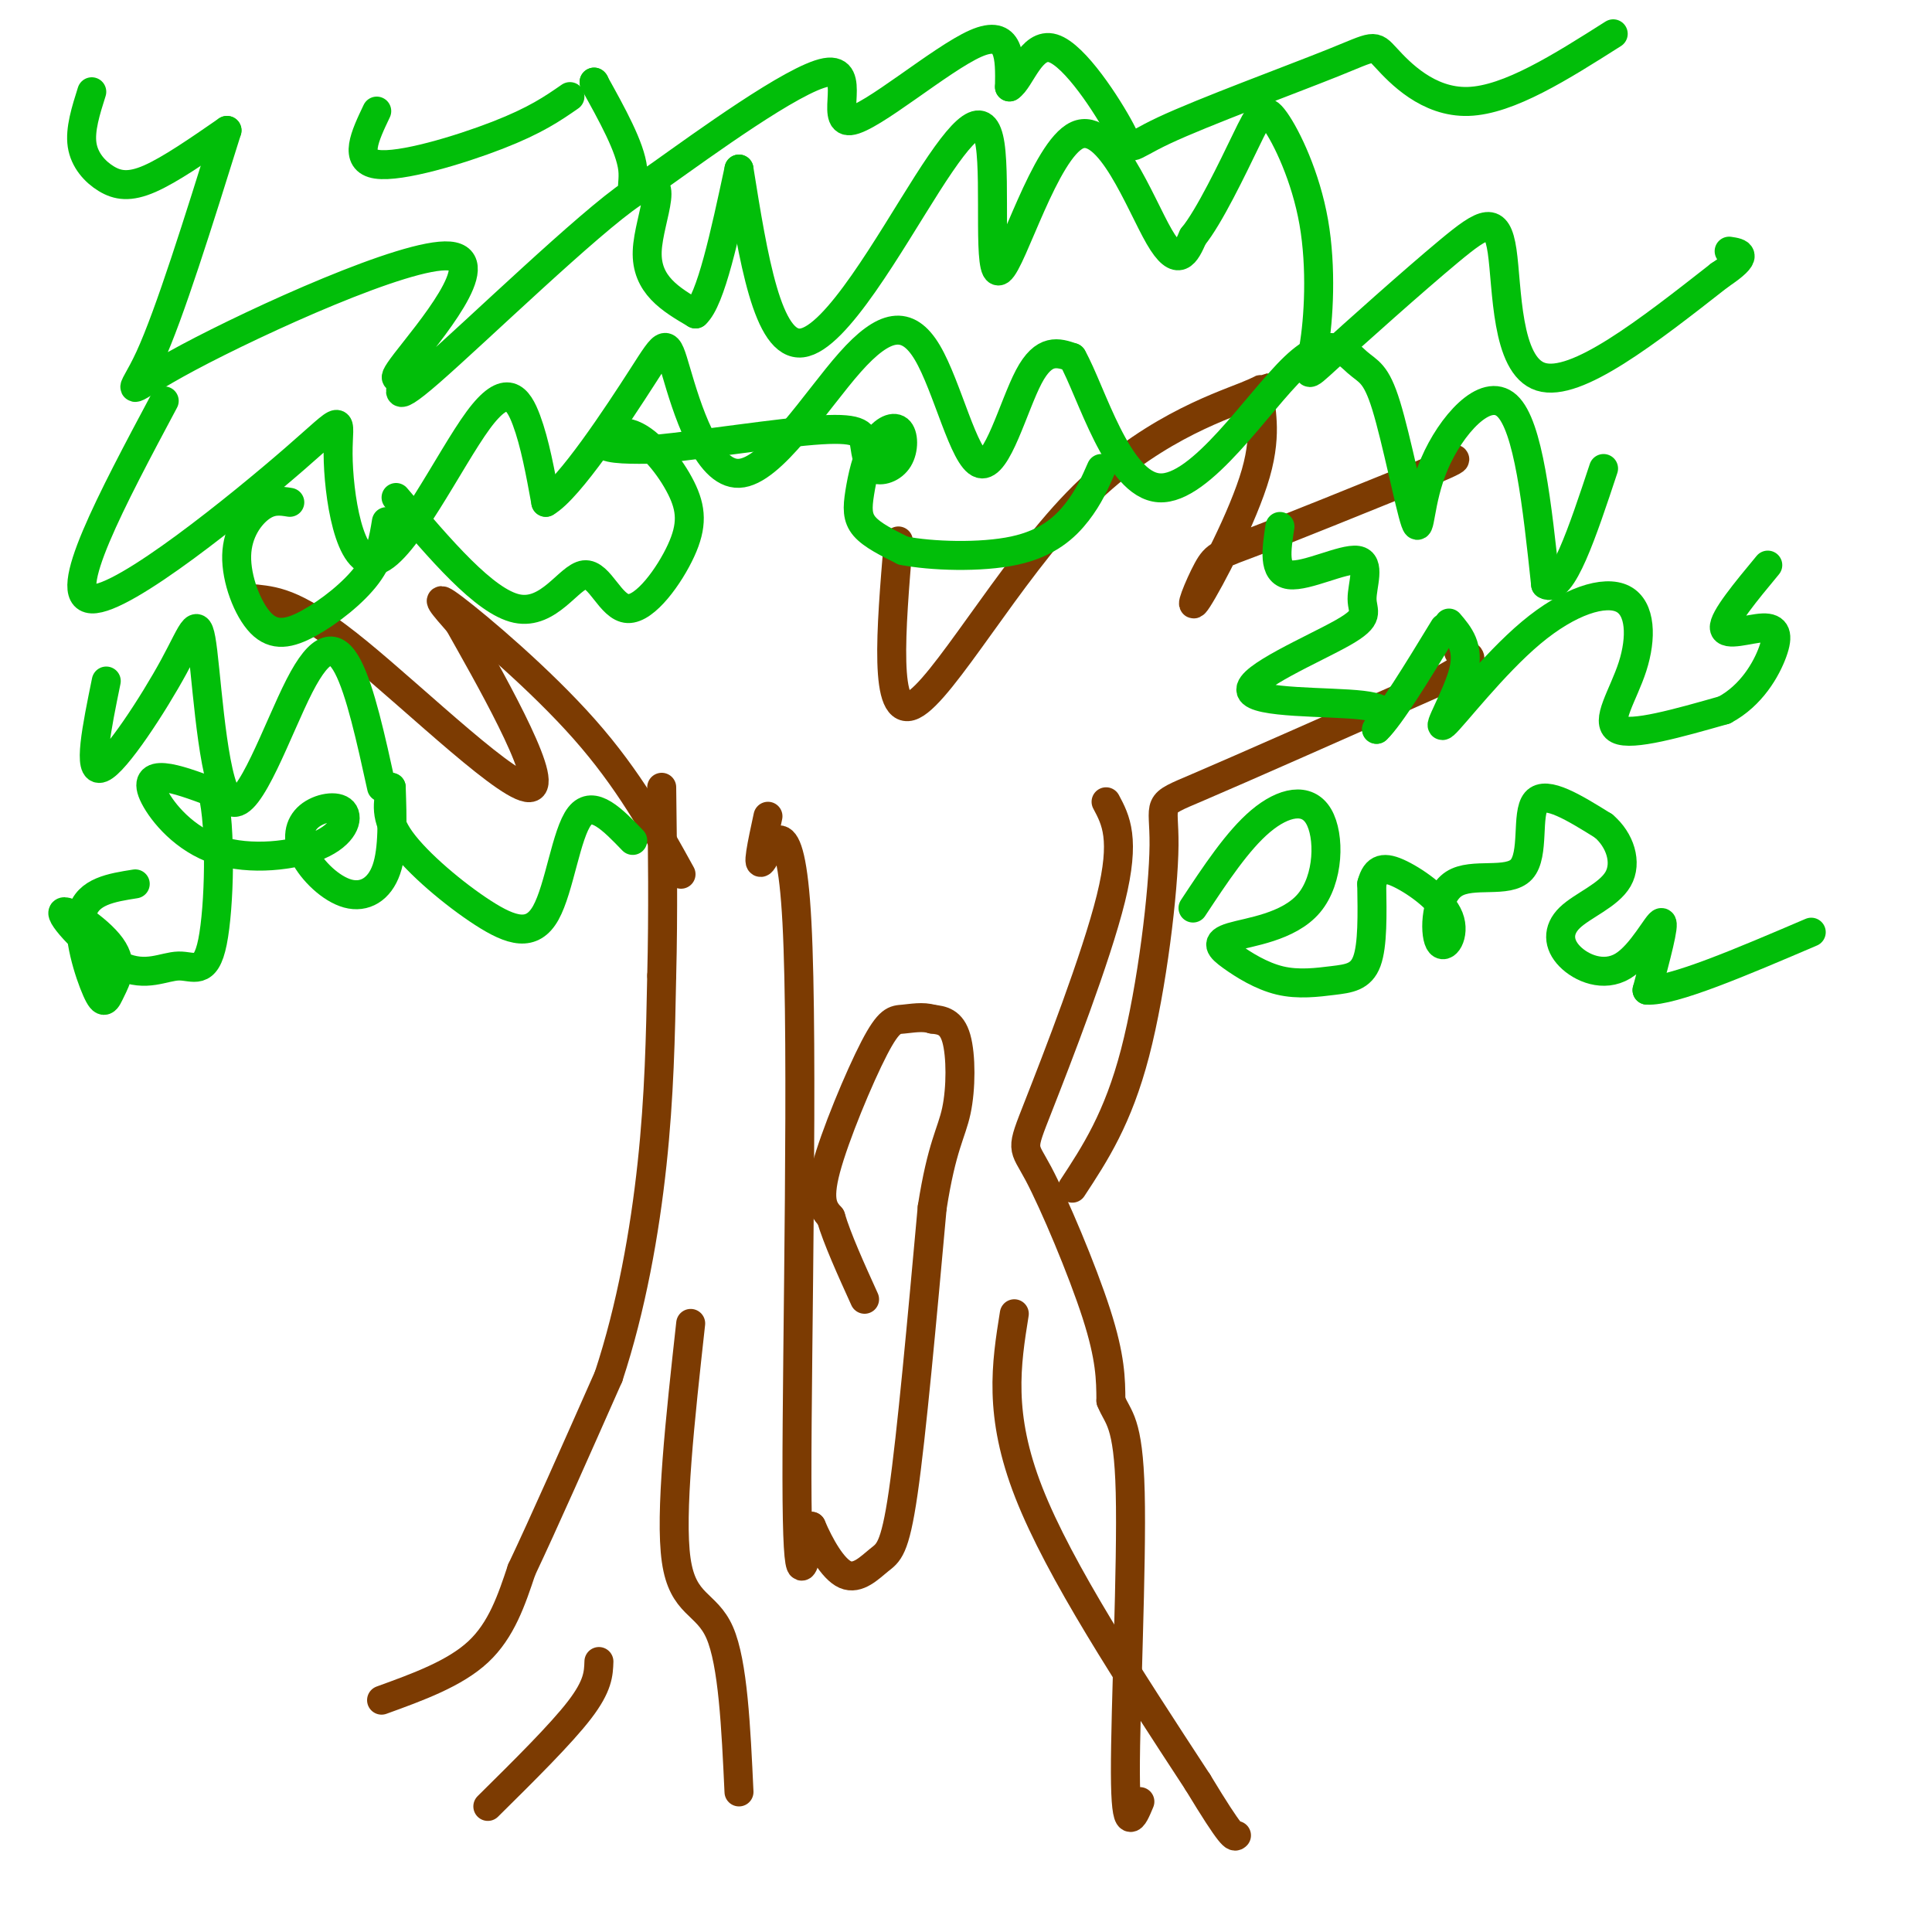 <svg viewBox='0 0 400 400' version='1.1' xmlns='http://www.w3.org/2000/svg' xmlns:xlink='http://www.w3.org/1999/xlink'><g fill='none' stroke='rgb(124,59,2)' stroke-width='6' stroke-linecap='round' stroke-linejoin='round'><path d='M79,352c7.583,-2.750 15.167,-5.500 20,-10c4.833,-4.500 6.917,-10.750 9,-17'/><path d='M108,325c4.500,-9.500 11.250,-24.750 18,-40'/><path d='M126,285c4.711,-14.267 7.489,-29.933 9,-44c1.511,-14.067 1.756,-26.533 2,-39'/><path d='M137,202c0.333,-13.000 0.167,-26.000 0,-39'/><path d='M159,169c-1.232,5.696 -2.464,11.393 -1,9c1.464,-2.393 5.625,-12.875 7,13c1.375,25.875 -0.036,88.107 0,115c0.036,26.893 1.518,18.446 3,10'/><path d='M168,316c1.686,3.959 4.400,8.855 7,10c2.600,1.145 5.085,-1.461 7,-3c1.915,-1.539 3.262,-2.011 5,-14c1.738,-11.989 3.869,-35.494 6,-59'/><path d='M193,250c2.000,-12.810 4.000,-15.333 5,-20c1.000,-4.667 1.000,-11.476 0,-15c-1.000,-3.524 -3.000,-3.762 -5,-4'/><path d='M193,211c-1.931,-0.616 -4.260,-0.155 -6,0c-1.740,0.155 -2.892,0.003 -6,6c-3.108,5.997 -8.174,18.142 -10,25c-1.826,6.858 -0.413,8.429 1,10'/><path d='M172,252c1.333,4.500 4.167,10.750 7,17'/><path d='M143,274c-2.178,19.756 -4.356,39.511 -3,49c1.356,9.489 6.244,8.711 9,15c2.756,6.289 3.378,19.644 4,33'/><path d='M124,344c-0.083,2.500 -0.167,5.000 -4,10c-3.833,5.000 -11.417,12.500 -19,20'/><path d='M229,166c2.030,3.805 4.061,7.611 1,20c-3.061,12.389 -11.212,33.362 -15,43c-3.788,9.638 -3.212,7.941 0,14c3.212,6.059 9.061,19.874 12,29c2.939,9.126 2.970,13.563 3,18'/><path d='M230,290c1.464,3.702 3.625,3.958 4,19c0.375,15.042 -1.036,44.869 -1,58c0.036,13.131 1.518,9.565 3,6'/><path d='M210,272c-1.667,10.417 -3.333,20.833 3,37c6.333,16.167 20.667,38.083 35,60'/><path d='M248,369c7.167,11.833 7.583,11.417 8,11'/><path d='M222,246c4.726,-7.196 9.452,-14.393 13,-28c3.548,-13.607 5.917,-33.625 6,-43c0.083,-9.375 -2.119,-8.107 7,-12c9.119,-3.893 29.560,-12.946 50,-22'/><path d='M298,141c9.000,-4.667 6.500,-5.333 4,-6'/><path d='M141,181c-5.422,-9.822 -10.844,-19.644 -20,-30c-9.156,-10.356 -22.044,-21.244 -27,-25c-4.956,-3.756 -1.978,-0.378 1,3'/><path d='M95,129c5.440,9.690 18.542,32.417 15,34c-3.542,1.583 -23.726,-17.976 -36,-28c-12.274,-10.024 -16.637,-10.512 -21,-11'/><path d='M186,112c-1.540,18.478 -3.080,36.956 3,34c6.080,-2.956 19.779,-27.345 34,-42c14.221,-14.655 28.965,-19.577 35,-22c6.035,-2.423 3.362,-2.349 3,0c-0.362,2.349 1.588,6.972 -1,16c-2.588,9.028 -9.714,22.461 -12,26c-2.286,3.539 0.269,-2.816 2,-6c1.731,-3.184 2.637,-3.195 10,-6c7.363,-2.805 21.181,-8.402 35,-14'/><path d='M295,98c6.833,-2.833 6.417,-2.917 6,-3'/></g>
<g fill='none' stroke='rgb(1,190,9)' stroke-width='6' stroke-linecap='round' stroke-linejoin='round'><path d='M131,174c-4.118,-4.276 -8.236,-8.552 -11,-5c-2.764,3.552 -4.174,14.931 -7,20c-2.826,5.069 -7.069,3.826 -13,0c-5.931,-3.826 -13.552,-10.236 -17,-15c-3.448,-4.764 -2.724,-7.882 -2,-11'/><path d='M81,163c0.218,6.435 0.435,12.871 -1,17c-1.435,4.129 -4.523,5.952 -8,5c-3.477,-0.952 -7.344,-4.680 -9,-8c-1.656,-3.320 -1.101,-6.233 1,-8c2.101,-1.767 5.747,-2.388 7,-1c1.253,1.388 0.112,4.786 -5,7c-5.112,2.214 -14.195,3.243 -21,1c-6.805,-2.243 -11.332,-7.758 -13,-11c-1.668,-3.242 -0.477,-4.212 2,-4c2.477,0.212 6.238,1.606 10,3'/><path d='M44,164c1.841,7.236 1.442,23.825 0,31c-1.442,7.175 -3.927,4.936 -7,5c-3.073,0.064 -6.735,2.431 -12,0c-5.265,-2.431 -12.134,-9.659 -12,-11c0.134,-1.341 7.271,3.204 10,7c2.729,3.796 1.051,6.842 0,9c-1.051,2.158 -1.475,3.427 -3,0c-1.525,-3.427 -4.150,-11.551 -3,-16c1.150,-4.449 6.075,-5.225 11,-6'/><path d='M60,104c-1.875,-0.302 -3.750,-0.603 -6,1c-2.250,1.603 -4.874,5.112 -5,10c-0.126,4.888 2.244,11.156 5,14c2.756,2.844 5.896,2.266 10,0c4.104,-2.266 9.173,-6.219 12,-10c2.827,-3.781 3.414,-7.391 4,-11'/><path d='M82,103c9.169,10.802 18.338,21.604 25,23c6.662,1.396 10.817,-6.614 14,-7c3.183,-0.386 5.394,6.853 9,7c3.606,0.147 8.607,-6.798 11,-12c2.393,-5.202 2.177,-8.662 0,-13c-2.177,-4.338 -6.317,-9.552 -10,-11c-3.683,-1.448 -6.909,0.872 -6,2c0.909,1.128 5.955,1.064 11,1'/><path d='M136,93c8.868,-0.851 25.540,-3.477 34,-4c8.460,-0.523 8.710,1.057 9,3c0.290,1.943 0.621,4.247 2,5c1.379,0.753 3.807,-0.046 5,-2c1.193,-1.954 1.151,-5.062 0,-6c-1.151,-0.938 -3.412,0.295 -5,3c-1.588,2.705 -2.505,6.882 -3,10c-0.495,3.118 -0.570,5.177 1,7c1.570,1.823 4.785,3.412 8,5'/><path d='M187,114c5.726,1.143 16.042,1.500 23,0c6.958,-1.500 10.560,-4.857 13,-8c2.440,-3.143 3.720,-6.071 5,-9'/><path d='M265,109c-0.731,4.777 -1.463,9.554 2,10c3.463,0.446 11.120,-3.439 14,-3c2.880,0.439 0.982,5.203 1,8c0.018,2.797 1.953,3.626 -4,7c-5.953,3.374 -19.795,9.293 -19,12c0.795,2.707 16.227,2.202 23,3c6.773,0.798 4.886,2.899 3,5'/><path d='M285,151c2.833,-2.667 8.417,-11.833 14,-21'/><path d='M300,129c2.121,2.484 4.243,4.967 3,10c-1.243,5.033 -5.849,12.614 -4,11c1.849,-1.614 10.153,-12.424 18,-19c7.847,-6.576 15.237,-8.917 19,-7c3.763,1.917 3.898,8.093 2,14c-1.898,5.907 -5.828,11.545 -3,13c2.828,1.455 12.414,-1.272 22,-4'/><path d='M357,147c5.633,-2.992 8.716,-8.472 10,-12c1.284,-3.528 0.769,-5.104 -2,-5c-2.769,0.104 -7.791,1.887 -8,0c-0.209,-1.887 4.396,-7.443 9,-13'/><path d='M247,188c4.623,-6.999 9.246,-13.999 14,-18c4.754,-4.001 9.638,-5.005 12,-1c2.362,4.005 2.201,13.018 -2,18c-4.201,4.982 -12.442,5.935 -16,7c-3.558,1.065 -2.431,2.244 0,4c2.431,1.756 6.167,4.089 10,5c3.833,0.911 7.763,0.399 11,0c3.237,-0.399 5.782,-0.685 7,-4c1.218,-3.315 1.109,-9.657 1,-16'/><path d='M284,183c0.877,-3.340 2.571,-3.689 6,-2c3.429,1.689 8.593,5.416 10,9c1.407,3.584 -0.943,7.024 -2,5c-1.057,-2.024 -0.819,-9.512 3,-12c3.819,-2.488 11.221,0.022 14,-3c2.779,-3.022 0.937,-11.578 3,-14c2.063,-2.422 8.032,1.289 14,5'/><path d='M332,171c3.414,2.887 4.950,7.606 3,11c-1.950,3.394 -7.384,5.465 -10,8c-2.616,2.535 -2.412,5.535 0,8c2.412,2.465 7.034,4.394 11,2c3.966,-2.394 7.276,-9.113 8,-9c0.724,0.113 -1.138,7.056 -3,14'/><path d='M341,205c5.167,0.333 19.583,-5.833 34,-12'/><path d='M19,19c-1.238,3.917 -2.476,7.833 -2,11c0.476,3.167 2.667,5.583 5,7c2.333,1.417 4.810,1.833 9,0c4.190,-1.833 10.095,-5.917 16,-10'/><path d='M47,27c-5.953,19.049 -11.906,38.099 -16,47c-4.094,8.901 -6.329,7.654 8,0c14.329,-7.654 45.222,-21.716 54,-21c8.778,0.716 -4.561,16.211 -9,22c-4.439,5.789 0.020,1.872 0,3c-0.020,1.128 -4.521,7.302 5,-1c9.521,-8.302 33.063,-31.081 42,-37c8.937,-5.919 3.268,5.023 3,12c-0.268,6.977 4.866,9.988 10,13'/><path d='M144,65c3.167,-2.833 6.083,-16.417 9,-30'/><path d='M153,35c2.954,18.426 5.908,36.851 13,36c7.092,-0.851 18.321,-20.979 26,-33c7.679,-12.021 11.806,-15.937 13,-8c1.194,7.937 -0.546,27.725 2,26c2.546,-1.725 9.378,-24.965 16,-28c6.622,-3.035 13.035,14.133 17,21c3.965,6.867 5.483,3.434 7,0'/><path d='M247,49c3.337,-4.050 8.179,-14.177 11,-20c2.821,-5.823 3.620,-7.344 6,-4c2.380,3.344 6.341,11.554 8,21c1.659,9.446 1.018,20.128 0,26c-1.018,5.872 -2.411,6.935 3,2c5.411,-4.935 17.626,-15.869 25,-22c7.374,-6.131 9.909,-7.458 11,0c1.091,7.458 0.740,23.702 8,26c7.260,2.298 22.130,-9.351 37,-21'/><path d='M356,57c6.500,-4.333 4.250,-4.667 2,-5'/><path d='M78,23c-2.444,5.133 -4.889,10.267 0,11c4.889,0.733 17.111,-2.933 25,-6c7.889,-3.067 11.444,-5.533 15,-8'/><path d='M123,17c0.000,0.000 0.100,0.100 0.1,0.1'/><path d='M123,17c3.745,6.738 7.491,13.476 8,18c0.509,4.524 -2.217,6.834 6,1c8.217,-5.834 27.378,-19.811 34,-21c6.622,-1.189 0.706,10.411 5,10c4.294,-0.411 18.798,-12.832 26,-16c7.202,-3.168 7.101,2.916 7,9'/><path d='M209,18c2.275,-1.395 4.463,-9.383 9,-8c4.537,1.383 11.425,12.137 14,17c2.575,4.863 0.839,3.833 9,0c8.161,-3.833 26.218,-10.471 35,-14c8.782,-3.529 8.287,-3.950 11,-1c2.713,2.950 8.632,9.271 17,9c8.368,-0.271 19.184,-7.136 30,-14'/><path d='M34,83c-10.848,20.342 -21.695,40.685 -15,41c6.695,0.315 30.934,-19.397 42,-29c11.066,-9.603 8.960,-9.095 9,-1c0.040,8.095 2.227,23.778 8,22c5.773,-1.778 15.131,-21.017 21,-29c5.869,-7.983 8.248,-4.709 10,0c1.752,4.709 2.876,10.855 4,17'/><path d='M113,104c4.851,-2.768 14.979,-18.186 20,-26c5.021,-7.814 4.937,-8.022 7,-1c2.063,7.022 6.275,21.274 13,21c6.725,-0.274 15.965,-15.073 23,-23c7.035,-7.927 11.865,-8.980 16,-2c4.135,6.980 7.575,21.995 11,23c3.425,1.005 6.836,-11.998 10,-18c3.164,-6.002 6.082,-5.001 9,-4'/><path d='M222,74c3.962,6.989 9.367,26.460 18,27c8.633,0.540 20.493,-17.851 28,-25c7.507,-7.149 10.660,-3.055 13,-1c2.340,2.055 3.867,2.070 6,9c2.133,6.930 4.871,20.775 6,24c1.129,3.225 0.650,-4.170 4,-12c3.350,-7.830 10.529,-16.094 15,-12c4.471,4.094 6.236,20.547 8,37'/><path d='M320,121c3.333,2.167 7.667,-10.917 12,-24'/><path d='M22,141c-1.963,9.596 -3.925,19.192 -1,18c2.925,-1.192 10.738,-13.171 15,-21c4.262,-7.829 4.974,-11.510 6,-3c1.026,8.510 2.368,29.209 6,31c3.632,1.791 9.555,-15.325 14,-24c4.445,-8.675 7.413,-8.907 10,-4c2.587,4.907 4.794,14.954 7,25'/></g>
</svg>